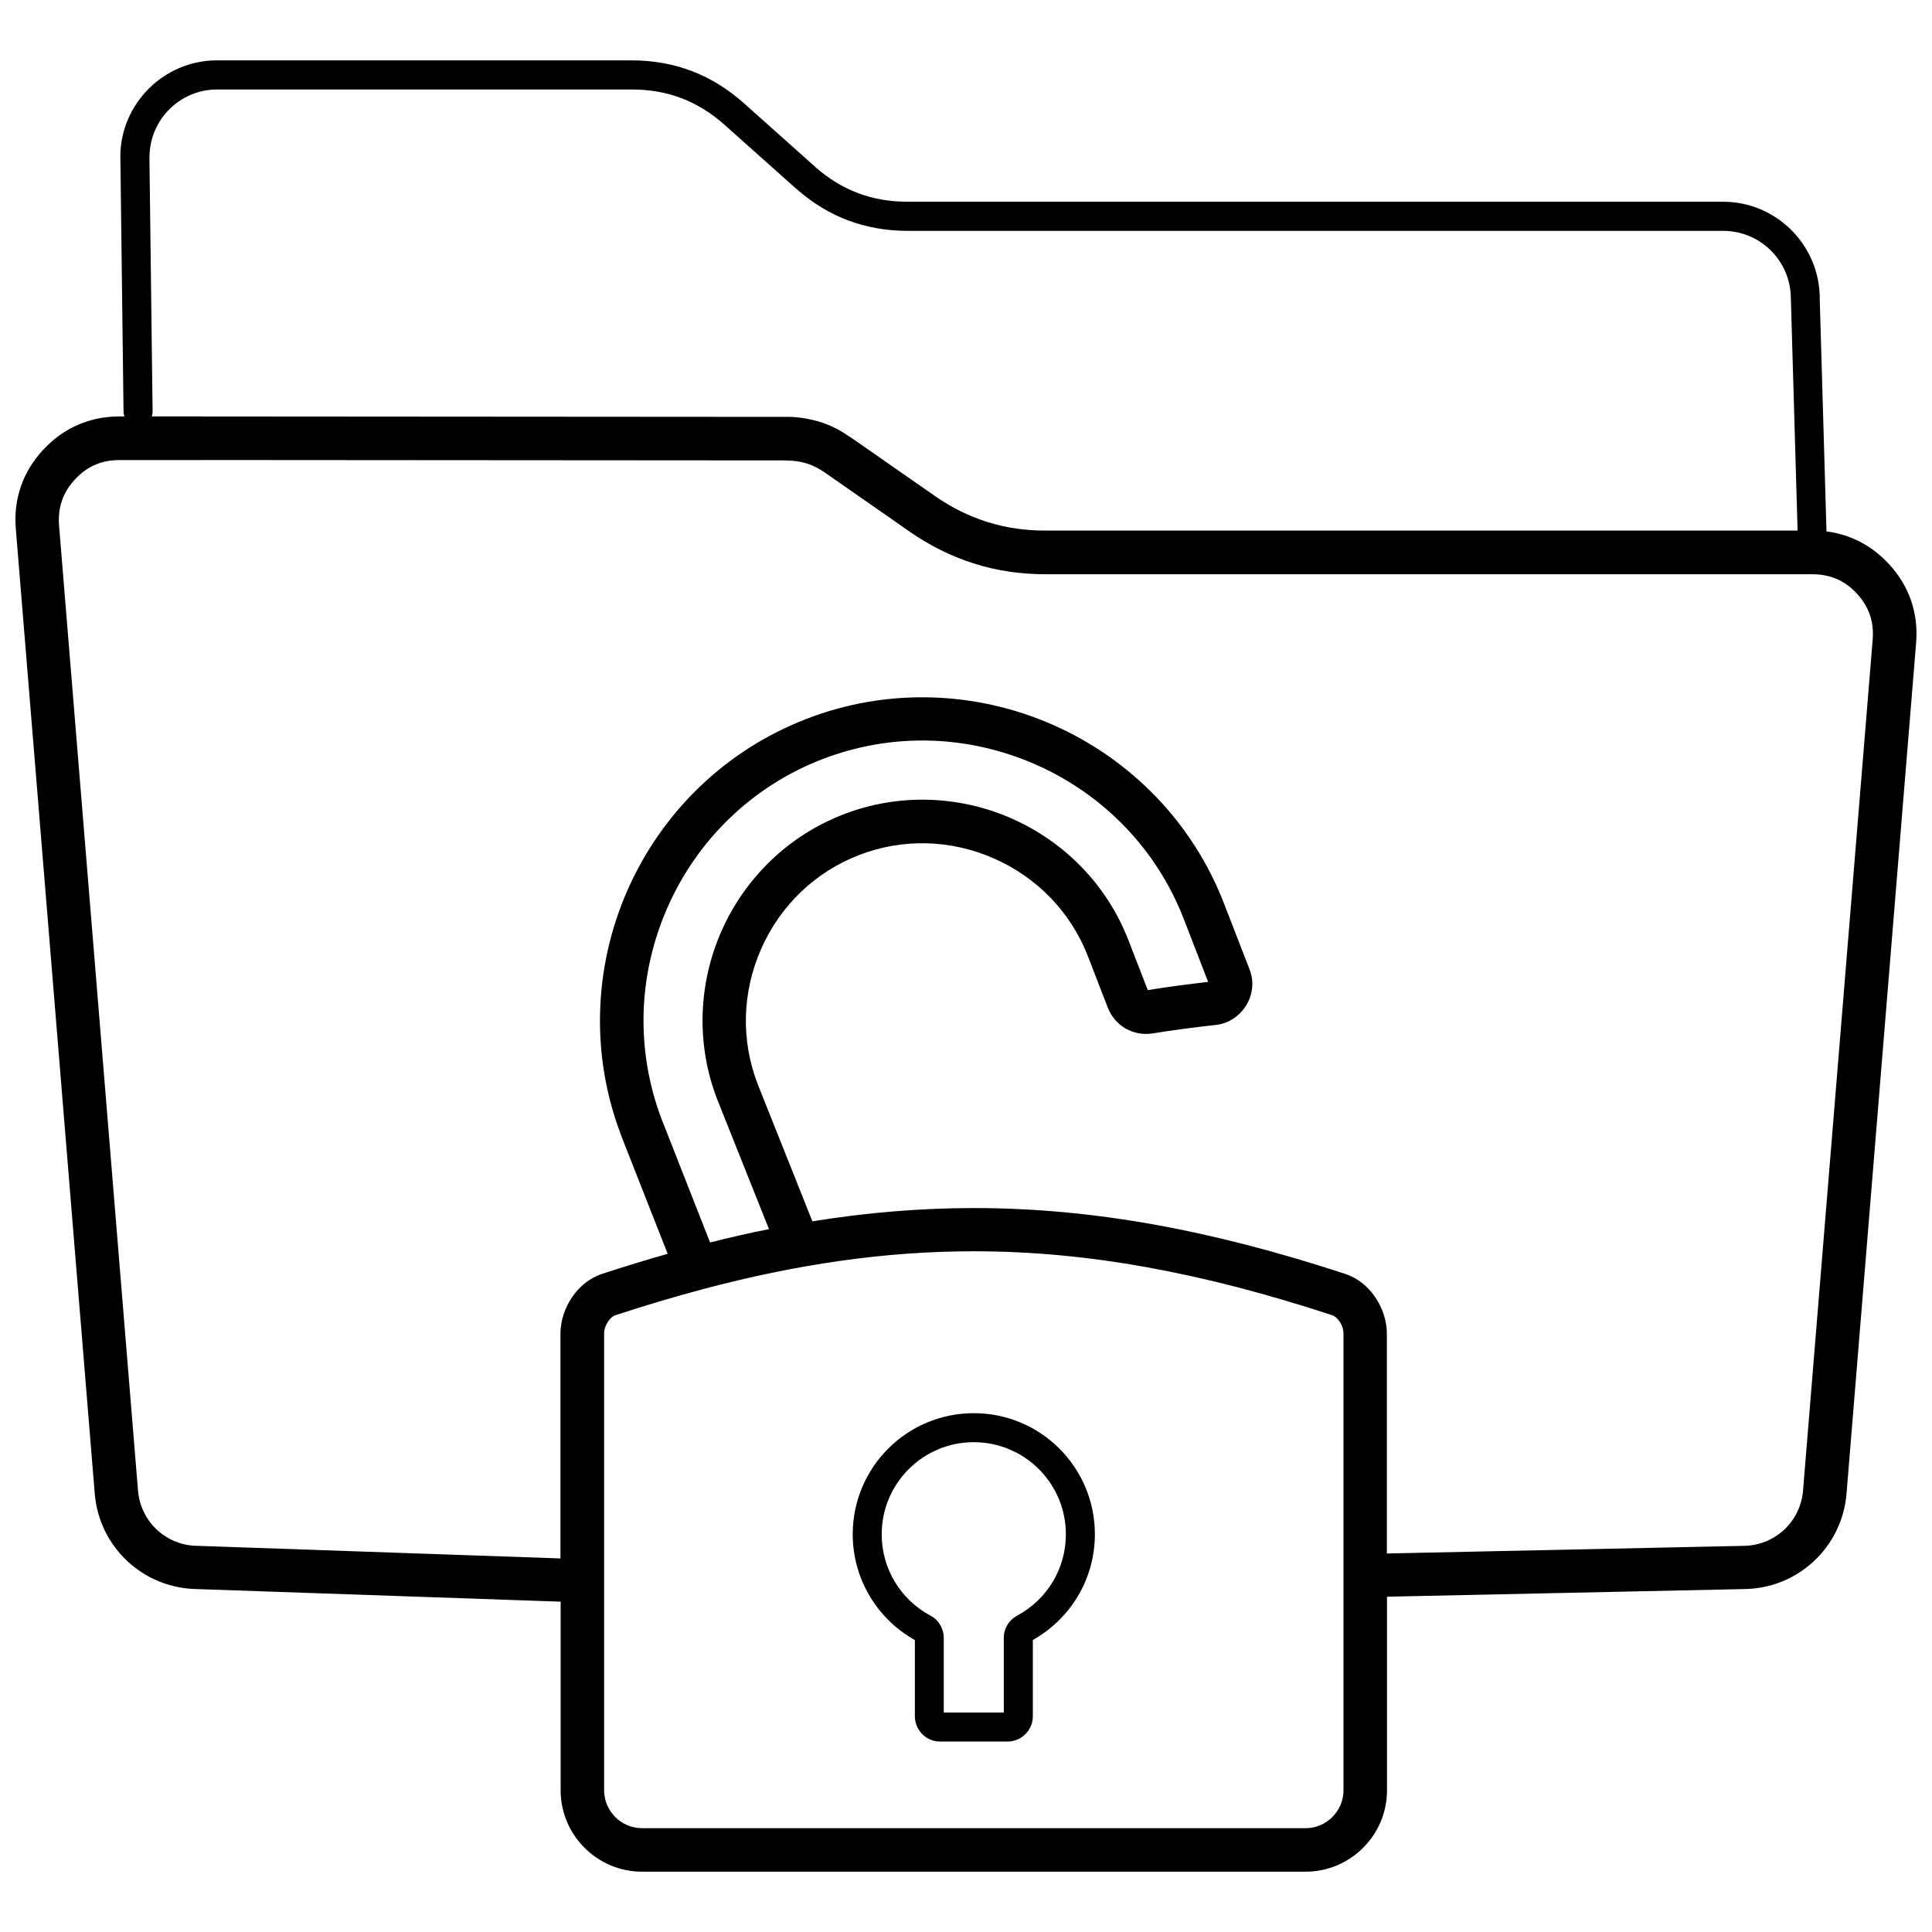 <?xml version="1.0" encoding="UTF-8"?>
<!-- Uploaded to: SVG Repo, www.svgrepo.com, Generator: SVG Repo Mixer Tools -->
<svg width="800px" height="800px" version="1.1" viewBox="144 144 512 512" xmlns="http://www.w3.org/2000/svg">
 <defs>
  <clipPath id="a">
   <path d="m148.09 159h503.81v482h-503.81z"/>
  </clipPath>
 </defs>
 <g clip-path="url(#a)">
  <path d="m330.18 485.67-0.145 0.035c-7.441 1.988-15.066 4.25-22.891 6.82-0.746 0.238-1.461 0.875-2.008 1.695-0.656 0.965-1.039 2.117-1.039 3.191v121.04c0 2.754 1.129 5.254 2.953 7.078 1.824 1.824 4.324 2.953 7.078 2.953h175.88c2.754 0 5.254-1.129 7.078-2.953 1.824-1.824 2.953-4.324 2.953-7.078v-121.04c0-1.094-0.383-2.242-1.039-3.191-0.547-0.82-1.258-1.441-2.008-1.695-34.383-11.273-64.715-16.926-94.918-16.926-23.293 0-46.656 3.356-71.898 10.066zm-9.246-9.41-12.184-30.969-0.109-0.328c-4.086-10.672-5.891-21.703-5.617-32.504 0.273-11.363 2.809-22.453 7.312-32.648 4.504-10.215 11-19.551 19.188-27.395 7.879-7.551 17.344-13.699 28.125-17.875 10.762-4.176 21.887-6 32.812-5.727 11.363 0.273 22.453 2.809 32.648 7.312 10.215 4.504 19.551 11 27.395 19.188 7.551 7.879 13.699 17.344 17.875 28.125l6.731 17.363c0.637 1.625 0.875 3.281 0.73 4.906-0.02 0.254-0.055 0.512-0.109 0.766-0.219 1.406-0.711 2.734-1.477 3.977-0.09 0.145-0.184 0.273-0.273 0.402-0.855 1.277-1.934 2.336-3.191 3.137-1.406 0.895-2.973 1.461-4.688 1.641-3.008 0.328-5.82 0.676-8.41 1.02-2.828 0.383-5.562 0.785-8.207 1.203-2.57 0.418-5.07-0.074-7.168-1.277s-3.812-3.137-4.742-5.562l-5.269-13.605c-2.281-5.875-5.637-11.055-9.777-15.359-4.305-4.488-9.43-8.043-15.066-10.523-5.637-2.5-11.727-3.887-17.91-4.051-5.965-0.145-12.055 0.855-17.949 3.137-5.875 2.281-11.055 5.637-15.359 9.777-4.488 4.285-8.043 9.43-10.523 15.066-2.5 5.637-3.887 11.727-4.051 17.91-0.145 5.965 0.855 12.055 3.137 17.965l14.48 36.332c14.48-2.336 28.598-3.504 42.754-3.519 31.555 0 63 5.82 98.477 17.457 3.281 1.074 6.039 3.356 7.953 6.203 1.934 2.844 3.062 6.293 3.062 9.648v58.238l94.48-2.023c4.141-0.02 7.934-1.625 10.762-4.231 2.828-2.625 4.723-6.293 5.051-10.453l18.457-225.51c0.184-2.336-0.055-4.523-0.746-6.531s-1.844-3.902-3.43-5.617c-1.586-1.734-3.375-3.027-5.309-3.867s-4.086-1.277-6.457-1.277h-203.35c-3.227 0-6.402-0.238-9.559-0.691-3.137-0.473-6.219-1.168-9.246-2.133-3.027-0.949-5.965-2.133-8.828-3.559-2.883-1.422-5.637-3.062-8.281-4.906l-22.18-15.449-0.328-0.254c-0.73-0.473-1.496-0.93-2.297-1.352-0.801-0.418-1.605-0.746-2.391-0.984l-0.219-0.074c-0.801-0.238-1.625-0.418-2.481-0.547-0.91-0.129-1.898-0.199-2.953-0.199v-0.02l-154.62-0.109v0.02h-21.977c-2.371 0-4.543 0.418-6.477 1.277-1.934 0.84-3.703 2.133-5.309 3.867-1.586 1.715-2.734 3.594-3.43 5.617-0.691 2.008-0.949 4.215-0.766 6.566l20.922 255.73c0.348 4.16 2.227 7.844 5.051 10.453 2.844 2.625 6.641 4.231 10.816 4.231l96.086 3.336v-59.551c0-3.336 1.129-6.805 3.062-9.648 1.914-2.828 4.668-5.125 7.953-6.203 5.891-1.934 11.656-3.703 17.344-5.309zm26.848-6.547-13.68-34.289c-2.844-7.332-4.086-14.918-3.902-22.379 0.199-7.75 1.914-15.34 4.996-22.289 3.082-6.969 7.516-13.352 13.098-18.715 5.379-5.16 11.836-9.355 19.188-12.203 7.332-2.844 14.918-4.086 22.379-3.902 7.75 0.199 15.34 1.914 22.289 4.996 6.969 3.082 13.352 7.496 18.715 13.098 5.16 5.379 9.355 11.836 12.203 19.188l5.106 13.168c2.699-0.438 5.379-0.82 8.043-1.188 2.773-0.363 5.418-0.691 7.953-0.984l-6.457-16.672c-3.613-9.32-8.918-17.492-15.449-24.293-6.785-7.094-14.883-12.711-23.746-16.617-8.883-3.922-18.496-6.129-28.289-6.367-9.43-0.238-19.059 1.352-28.398 4.961-9.32 3.613-17.492 8.918-24.293 15.449-7.094 6.785-12.711 14.883-16.617 23.746-3.922 8.883-6.129 18.496-6.367 28.289-0.219 9.34 1.332 18.879 4.871 28.125l0.109 0.254 12.641 32.176c5.289-1.332 10.488-2.516 15.648-3.539zm163.79 97.434v51.309c0 5.93-2.426 11.328-6.328 15.23-3.902 3.902-9.301 6.328-15.23 6.328h-175.88c-5.93 0-11.328-2.426-15.23-6.328-3.902-3.902-6.328-9.301-6.328-15.23v-49.996l-96.27-3.336c-7.094-0.074-13.57-2.809-18.441-7.297-4.906-4.543-8.172-10.852-8.754-17.984l-20.922-255.73c-0.328-3.941 0.129-7.68 1.352-11.199 1.203-3.519 3.172-6.75 5.856-9.668 2.68-2.898 5.746-5.125 9.176-6.621 3.356-1.477 6.984-2.227 10.816-2.262h1.605c-0.164-0.418-0.254-0.855-0.254-1.332l-0.84-67.43h-0.02c0-7.039 2.883-13.441 7.516-18.074 4.652-4.652 11.055-7.531 18.094-7.531h109.89c5.672 0 10.98 0.949 15.941 2.828 4.961 1.898 9.539 4.723 13.789 8.5l18.785 16.762 0.199 0.199c3.465 3.047 7.188 5.344 11.199 6.859 4.066 1.551 8.465 2.316 13.207 2.316h216.14c7.059 0 13.461 2.883 18.094 7.516 4.633 4.633 7.516 11.035 7.516 18.094v0.219l1.789 61.539c2.57 0.328 5.051 1.004 7.387 2.043 3.43 1.496 6.492 3.723 9.176 6.621 2.699 2.918 4.652 6.164 5.856 9.668 1.203 3.519 1.66 7.277 1.332 11.219l-18.441 225.46c-0.582 7.133-3.848 13.441-8.754 17.984-4.871 4.504-11.344 7.242-18.457 7.297l-94.57 2.023zm-327.41-312.8h13.461v0.02l154.62 0.109v-0.02c1.551 0 3.082 0.109 4.613 0.348 1.422 0.219 2.828 0.527 4.195 0.93l0.309 0.09c1.387 0.438 2.773 1.004 4.16 1.715 1.129 0.566 2.316 1.297 3.574 2.152 0.145 0.074 0.273 0.164 0.418 0.254l22.18 15.449c2.262 1.57 4.523 2.918 6.805 4.051 2.297 1.148 4.688 2.098 7.148 2.883 2.461 0.766 4.941 1.352 7.496 1.715 2.535 0.383 5.16 0.566 7.879 0.566h199.36l-1.77-61.082c-0.02-0.145-0.02-0.293-0.02-0.438 0-4.926-2.008-9.41-5.254-12.656-3.246-3.246-7.715-5.254-12.656-5.254h-216.14c-5.672 0-10.98-0.949-15.941-2.828-4.852-1.844-9.355-4.613-13.551-8.316l-0.238-0.184-18.785-16.762c-3.539-3.156-7.332-5.508-11.398-7.059-4.066-1.551-8.465-2.316-13.207-2.316h-109.89c-4.941 0-9.41 2.008-12.656 5.254-3.246 3.246-5.254 7.734-5.254 12.676h-0.02l0.84 67.34c0 0.492-0.09 0.984-0.254 1.422zm233.55 324.28v20.211c0 1.844-0.746 3.504-1.969 4.723-1.203 1.203-2.898 1.969-4.742 1.969h-17.855c-1.844 0-3.519-0.746-4.742-1.969-0.109-0.09-0.199-0.199-0.273-0.309-1.039-1.188-1.68-2.734-1.68-4.414v-20.211c-4.906-2.734-9.027-6.731-11.91-11.547-2.898-4.832-4.559-10.469-4.559-16.488 0-8.863 3.594-16.891 9.395-22.691s13.824-9.395 22.691-9.395c8.863 0 16.891 3.594 22.691 9.395 5.801 5.801 9.395 13.824 9.395 22.691 0 6.019-1.66 11.656-4.559 16.488-2.883 4.816-7.004 8.793-11.91 11.547zm-7.695 19.207v-19.773c0-1.242 0.328-2.406 0.949-3.445 0.602-1.02 1.496-1.859 2.59-2.461 3.902-2.078 7.188-5.215 9.465-9.012 2.188-3.648 3.445-7.953 3.445-12.547 0-6.75-2.734-12.84-7.148-17.254-4.414-4.414-10.523-7.148-17.254-7.148-6.75 0-12.84 2.734-17.254 7.148-4.414 4.414-7.148 10.523-7.148 17.254 0 4.598 1.258 8.902 3.445 12.547 2.281 3.793 5.543 6.914 9.465 9.012 1.113 0.582 1.988 1.441 2.59 2.461 0.621 1.039 0.949 2.207 0.949 3.445v19.773z"/>
 </g>
</svg>